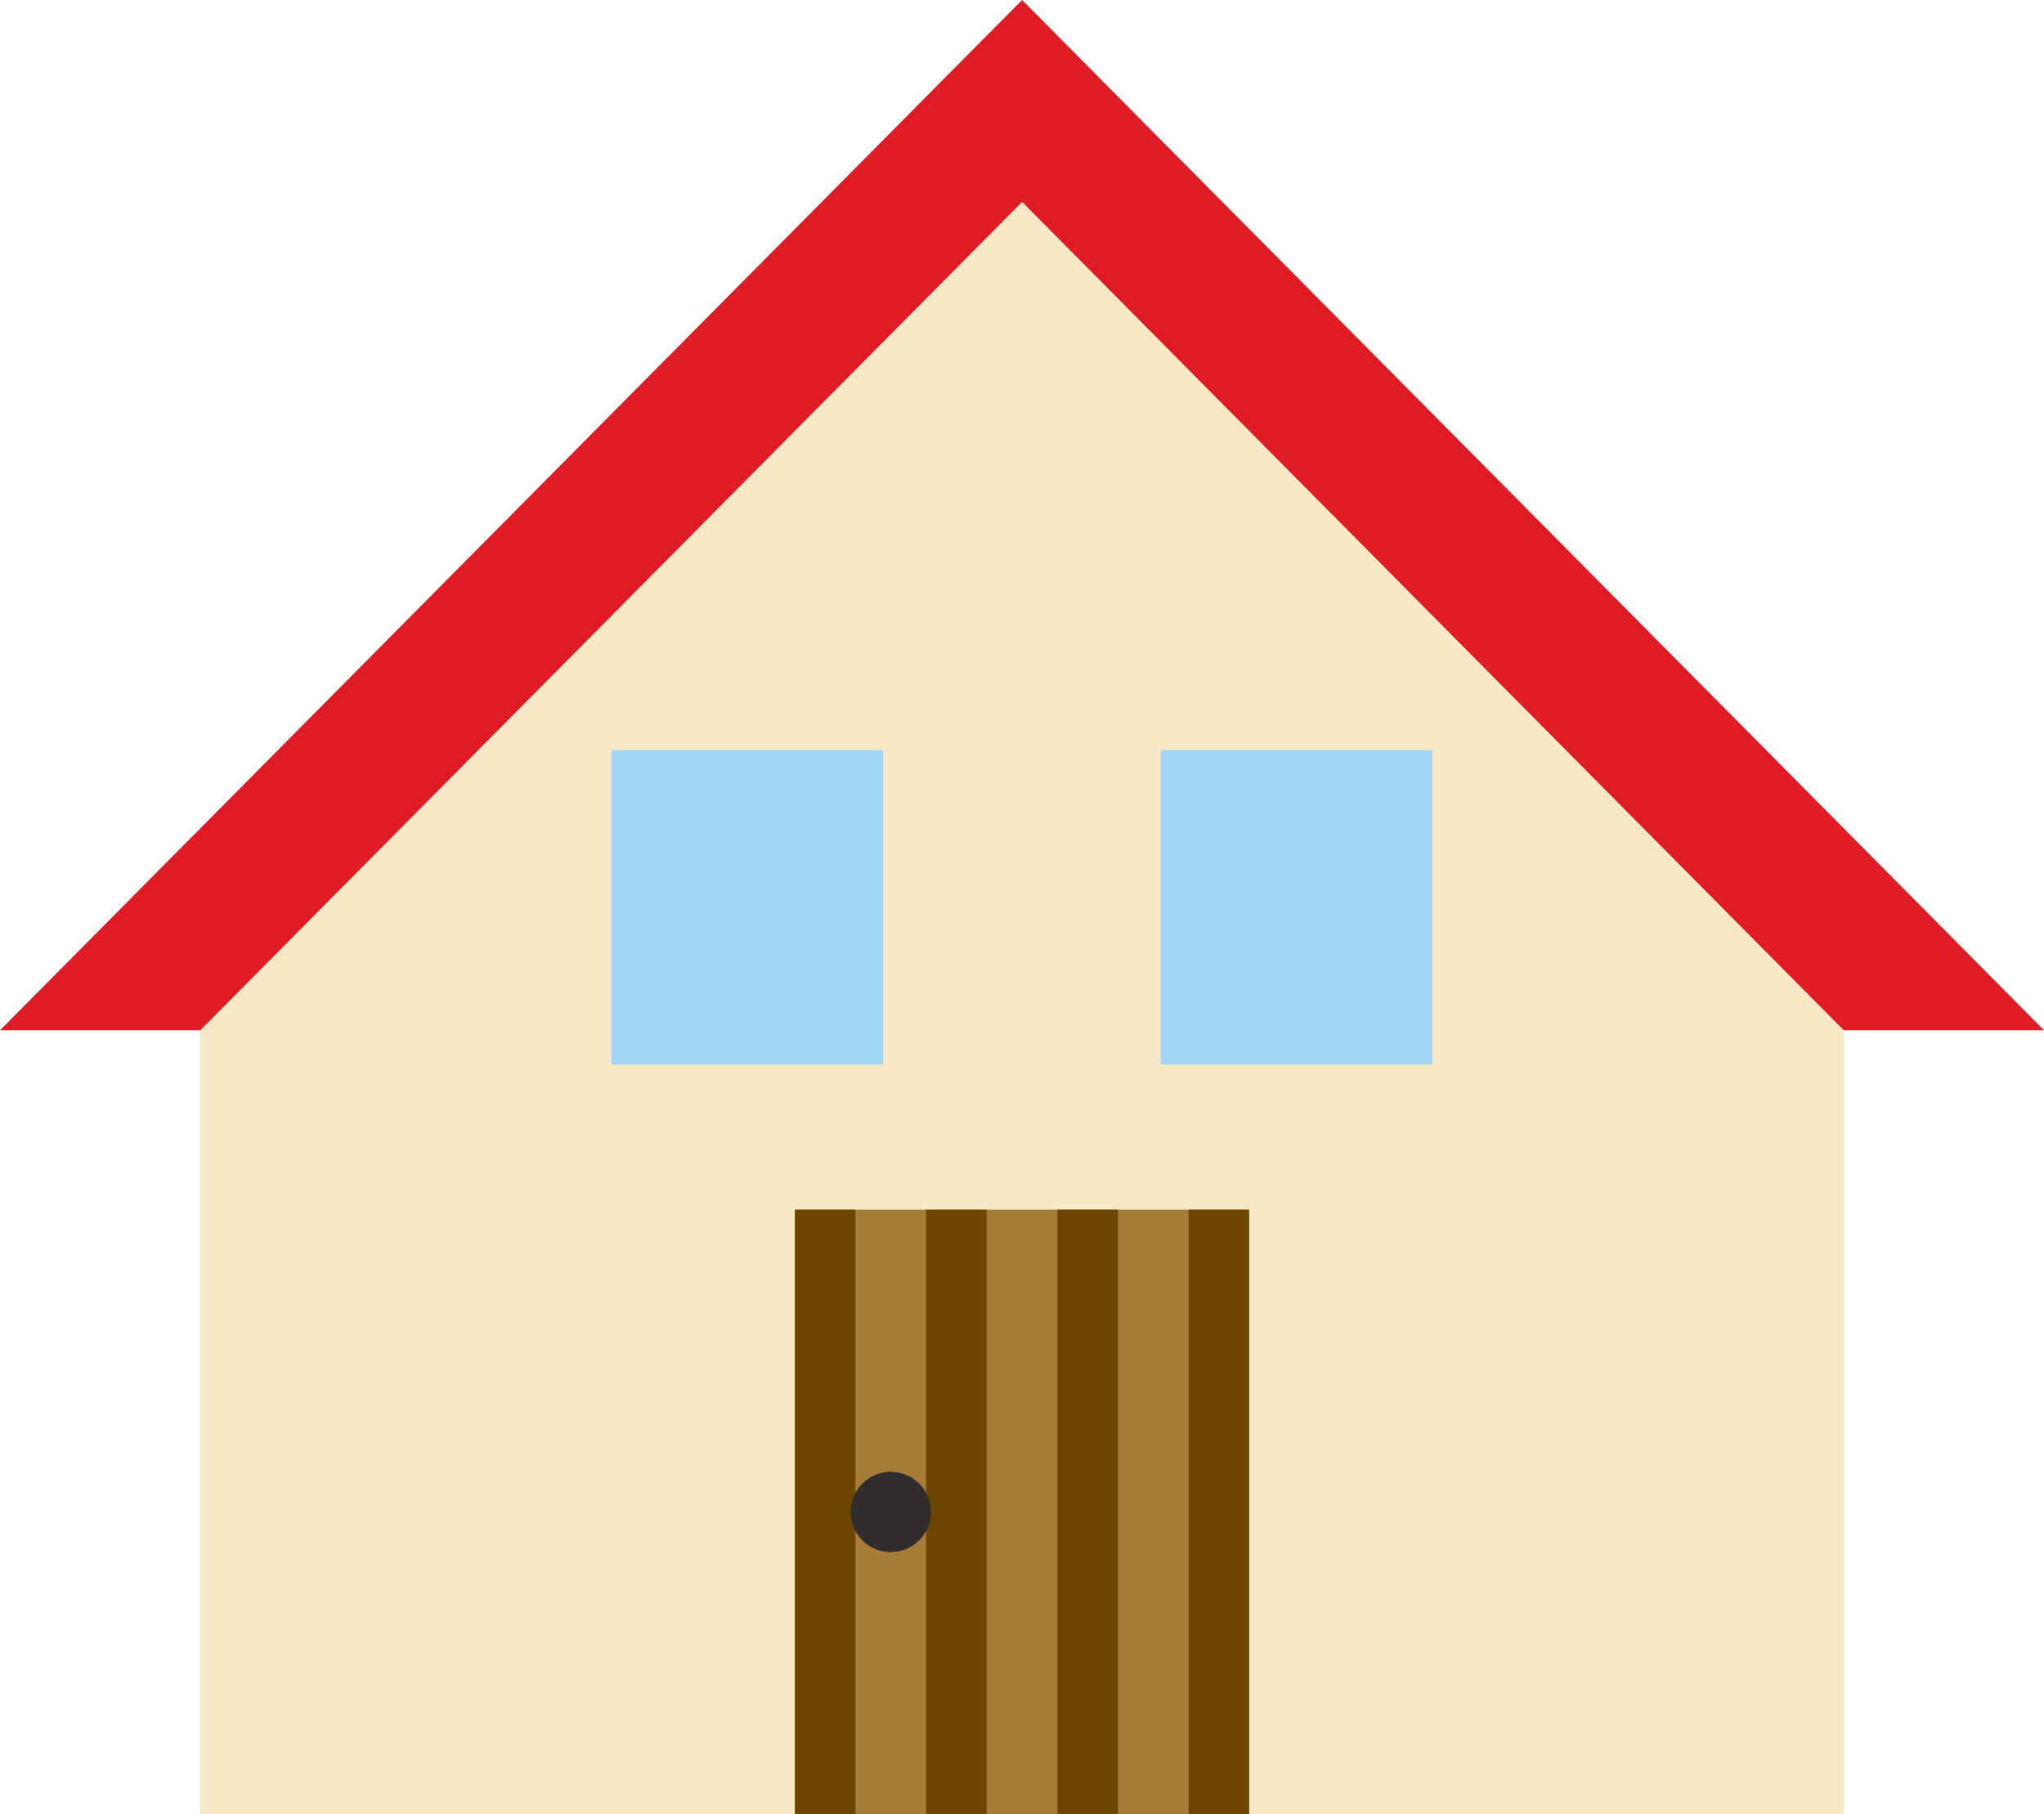 <svg xmlns="http://www.w3.org/2000/svg" width="95.793" height="85.039"><defs><clipPath id="a"><path fill="none" d="M0 0h95.793v85.039H0z" data-name="長方形 276"/></clipPath></defs><g data-name="グループ 371"><path fill="#f7e9c5" d="M9.385 48.291v36.748h77.022V48.291L47.9 9.462Z" data-name="パス 1640"/><path fill="#df1b26" d="M47.9 0 0 48.291h9.385L47.9 9.463l38.507 38.828h9.386Z" data-name="パス 1641"/><path fill="#a1d5f4" d="M28.661 35.16h12.734v14.734H28.661z" data-name="長方形 269"/><path fill="#a1d5f4" d="M54.398 35.16h12.733v14.734H54.398z" data-name="長方形 270"/><path fill="#a77c39" d="M37.255 56.698h21.284v28.341H37.255z" data-name="長方形 271"/><path fill="#6d4600" d="M55.705 56.698h2.834v28.341h-2.834z" data-name="長方形 272"/><path fill="#6d4600" d="M37.255 56.698h2.834v28.341h-2.834z" data-name="長方形 273"/><path fill="#6d4600" d="M43.404 56.698h2.834v28.341h-2.834z" data-name="長方形 274"/><path fill="#6d4600" d="M49.554 56.697h2.835v28.341h-2.835z" data-name="長方形 275"/><g data-name="グループ 370"><g clip-path="url(#a)" data-name="グループ 369"><path fill="#302d2c" d="M39.865 70.869a1.881 1.881 0 1 1 1.881 1.881 1.88 1.88 0 0 1-1.881-1.881" data-name="パス 1642"/></g></g></g></svg>